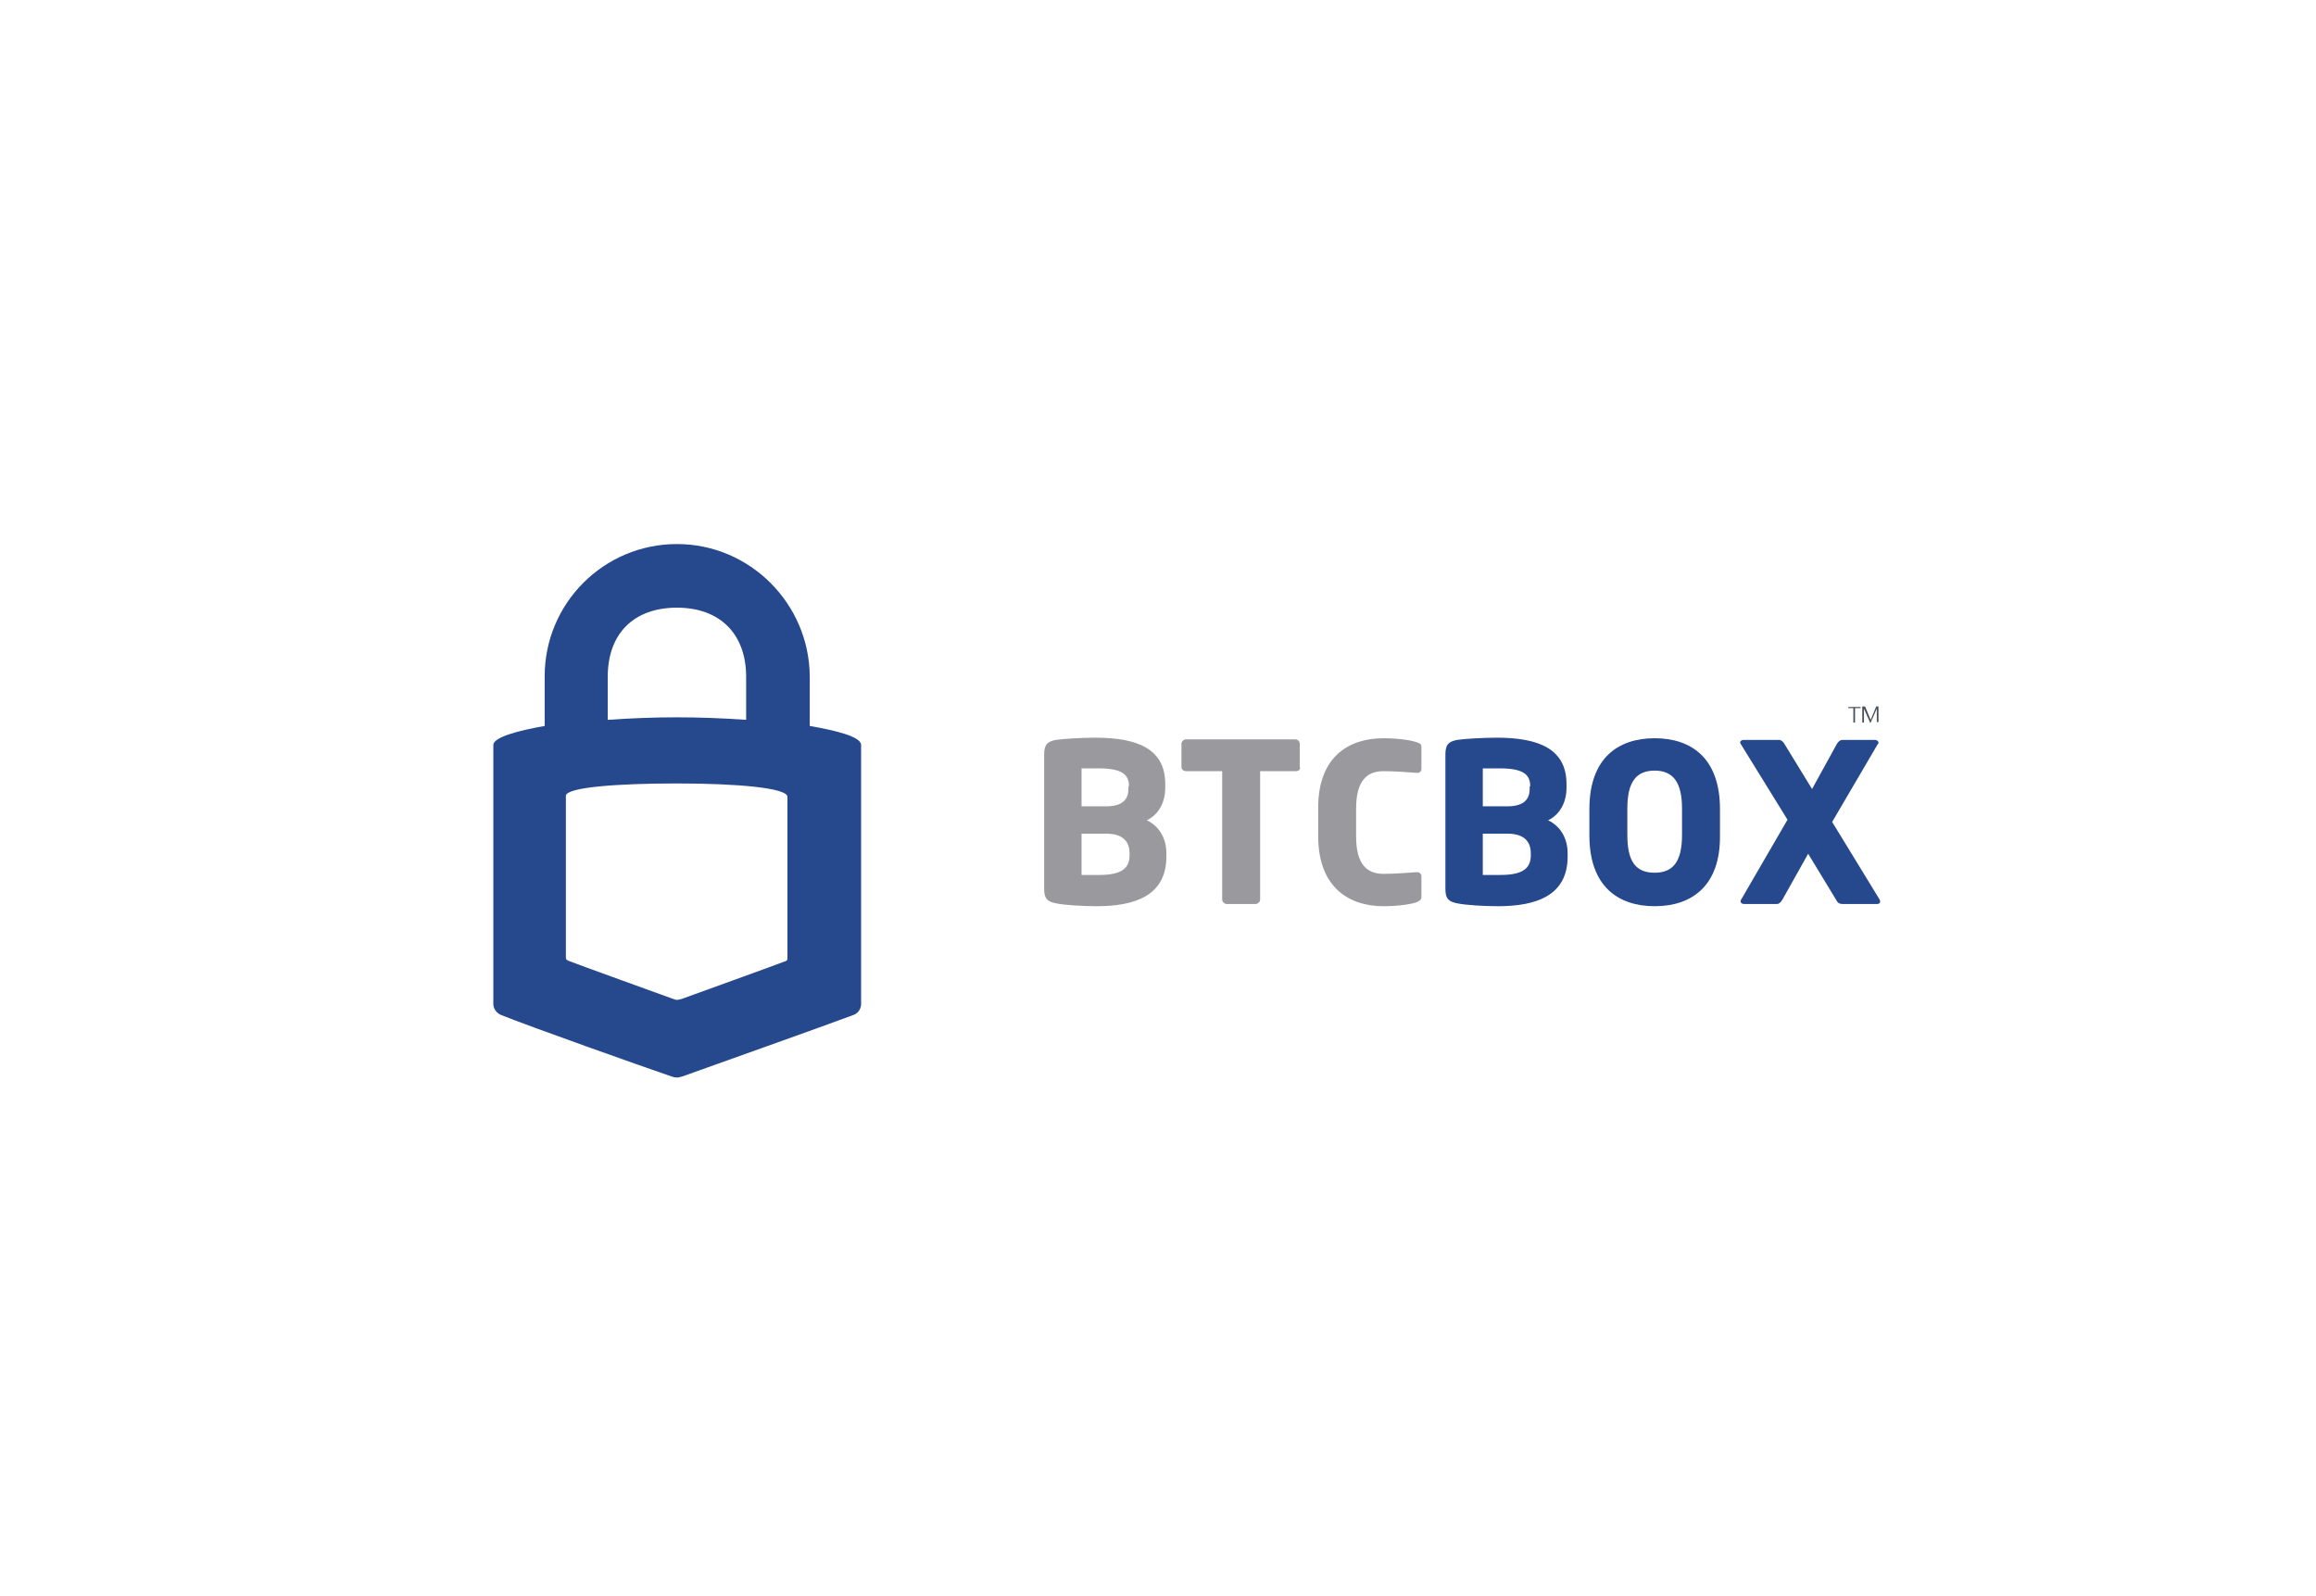 <?xml version="1.0" encoding="utf-8"?>
<!-- Generator: Adobe Illustrator 23.0.2, SVG Export Plug-In . SVG Version: 6.00 Build 0)  -->
<svg version="1.1" id="Camada_1" xmlns="http://www.w3.org/2000/svg" xmlns:xlink="http://www.w3.org/1999/xlink" x="0px" y="0px"
	 viewBox="0 0 415 286" style="enable-background:new 0 0 415 286;" xml:space="preserve">
<style type="text/css">
	.st0{fill:#9A999E;}
	.st1{fill:#26488C;}
	.st2{fill:#474F58;}
</style>
<g>
	<g>
		<path class="st0" d="M196.5,162.4c-2.6,0-5.7-0.2-7.2-0.5c-1.6-0.3-2.2-0.8-2.2-2.6v-24.1c0-1.8,0.6-2.3,2.1-2.6
			c1.3-0.2,4.6-0.4,7.1-0.4c7.5,0,12.5,2,12.5,8.3v0.7c0,2.6-1.2,4.8-3.3,5.8c2.1,1,3.5,3.1,3.5,5.9v0.6
			C209,160.5,203.4,162.4,196.5,162.4z M202.3,140.9c0-2.2-1.4-3.2-5.5-3.2c-0.6,0-2.5,0-3,0v6.8h4.4c3.1,0,4-1.4,4-3.1V140.9z
			 M202.4,152.9c0-1.9-1-3.5-4.2-3.5h-4.4v7.4c0.6,0,2.7,0,3.2,0c4.1,0,5.4-1.3,5.4-3.5V152.9z"/>
		<path class="st0" d="M232.2,138.2h-6.4v23c0,0.4-0.4,0.8-0.8,0.8h-5.2c-0.4,0-0.8-0.4-0.8-0.8v-23h-6.5c-0.4,0-0.8-0.3-0.8-0.8
			v-4.1c0-0.4,0.4-0.8,0.8-0.8h19.6c0.4,0,0.8,0.3,0.8,0.8v4.1C233.1,137.9,232.7,138.2,232.2,138.2z"/>
		<path class="st0" d="M253.8,161.7c-0.8,0.3-3.1,0.7-5.9,0.7c-6,0-11.7-3.2-11.7-12.6v-5c0-9.4,5.7-12.5,11.7-12.5
			c2.8,0,5.1,0.4,5.9,0.7c0.6,0.2,0.9,0.3,0.9,0.9v3.8c0,0.5-0.2,0.8-0.8,0.8c0,0-0.1,0-0.1,0c-1.5-0.1-3.7-0.3-5.9-0.3
			c-2.7,0-4.9,1.4-4.9,6.7v5c0,5.3,2.2,6.7,4.9,6.7c2.2,0,4.4-0.2,5.9-0.3c0,0,0.1,0,0.1,0c0.5,0,0.8,0.3,0.8,0.8v3.8
			C254.6,161.3,254.3,161.5,253.8,161.7z"/>
		<path class="st1" d="M268.4,162.4c-2.6,0-5.7-0.2-7.2-0.5c-1.6-0.3-2.2-0.8-2.2-2.6v-24.1c0-1.8,0.6-2.3,2.1-2.6
			c1.3-0.2,4.6-0.4,7.1-0.4c7.5,0,12.5,2,12.5,8.3v0.7c0,2.6-1.2,4.8-3.3,5.8c2.1,1,3.5,3.1,3.5,5.9v0.6
			C280.9,160.5,275.3,162.4,268.4,162.4z M274.2,140.9c0-2.2-1.4-3.2-5.5-3.2c-0.6,0-2.5,0-3,0v6.8h4.4c3.1,0,4-1.4,4-3.1V140.9z
			 M274.3,152.9c0-1.9-1-3.5-4.2-3.5h-4.4v7.4c0.6,0,2.7,0,3.2,0c4.1,0,5.4-1.3,5.4-3.5V152.9z"/>
		<path class="st1" d="M296.5,162.4c-6.5,0-11.7-3.5-11.7-12.7v-4.7c0-9.2,5.2-12.7,11.7-12.7c6.5,0,11.7,3.5,11.7,12.7v4.7
			C308.3,158.8,303.1,162.4,296.5,162.4z M301.4,144.9c0-4.7-1.6-6.8-4.9-6.8c-3.3,0-4.9,2-4.9,6.8v4.7c0,4.8,1.5,6.8,4.9,6.8
			c3.3,0,4.9-2,4.9-6.8V144.9z"/>
		<path class="st1" d="M336.4,162h-6.3c-0.5,0-0.8-0.2-1-0.6l-5.1-8.4l-4.6,8.2c-0.3,0.5-0.6,0.8-1,0.8h-5.9c-0.4,0-0.6-0.2-0.6-0.5
			c0-0.1,0-0.2,0.1-0.3l8.3-14.3l-8.4-13.6c0-0.1-0.1-0.2-0.1-0.2c0-0.3,0.3-0.5,0.6-0.5h6.4c0.4,0,0.8,0.4,1,0.8l4.9,8l4.4-8
			c0.2-0.4,0.6-0.8,1-0.8h5.9c0.3,0,0.6,0.2,0.6,0.5c0,0.1,0,0.2-0.1,0.2l-8.2,14l8.5,13.9c0.1,0.2,0.1,0.3,0.1,0.4
			C336.9,161.8,336.7,162,336.4,162z"/>
	</g>
	<g>
		<path class="st2" d="M332.2,126.9h-1v-0.2h2.2v0.2h-1v2.6h-0.3V126.9z"/>
		<path class="st2" d="M333.8,126.6h0.4l1,2.4l1-2.4h0.4v2.8h-0.3V127h0l-1.1,2.5h-0.1l-1.1-2.5h0v2.5h-0.3V126.6z"/>
	</g>
	<path id="path7_1_" class="st1" d="M121.3,97.5c-13.1,0-23.7,10.6-23.7,23.7v8.9c-4.6,0.8-9.2,2-9.2,3.4V180c0,0,0,1.3,1.4,1.9
		c5.2,2.1,25.8,9.4,30.5,11c0.6,0.2,0.8,0.2,1,0.2c0.2,0,0.3,0,1-0.2c4.7-1.7,25.3-9,30.6-11c1.4-0.5,1.4-1.9,1.4-1.9v-46.5
		c0-1.5-4.6-2.6-9.2-3.4v-8.9C145,108.2,134.4,97.5,121.3,97.5z M121.3,108.9c7.7,0,12.4,4.7,12.4,12.4v7.7
		c-8.7-0.6-16.1-0.6-24.8,0v-7.7C108.9,113.5,113.6,108.9,121.3,108.9z M121.3,140.4c10.8,0,19.8,0.8,19.8,2.4c0,0,0,28.5,0,28.9
		c0,0.4-0.1,0.5-0.5,0.6c-0.4,0.2-18.4,6.7-18.4,6.7s-0.7,0.2-0.9,0.2c-0.2,0-1-0.3-1-0.3s-18-6.5-18.4-6.7
		c-0.4-0.2-0.5-0.2-0.5-0.7c0-0.5,0-28.9,0-28.9C101.5,141.1,110.5,140.4,121.3,140.4z"/>
</g>
</svg>
